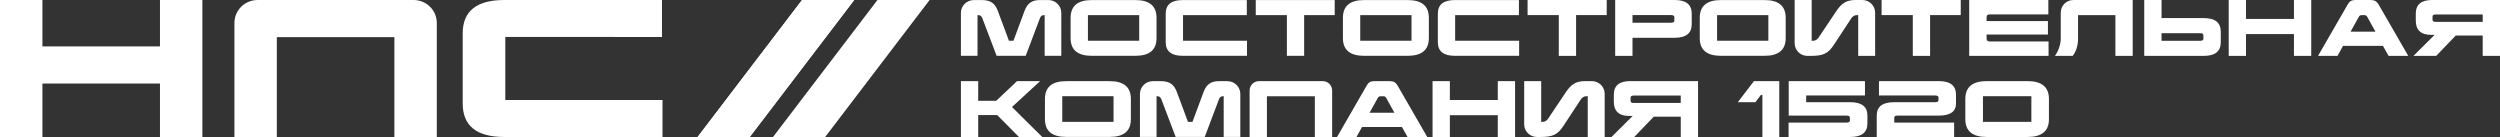 <svg width="584" height="32" viewBox="0 0 584 32" fill="none" xmlns="http://www.w3.org/2000/svg">
<rect x="0" y="0" width="584" height="32" fill="#333333" stroke="none"/>
<path d="M47.277 32H37.368V19.52H9.909V32H0V0H9.909V10.839H37.368V0H47.277V32Z" fill="white"/>
<path d="M102.036 32H92.127V8.68H64.667V32H54.759V5.362C54.759 2.4 57.186 0 60.181 0H96.615C99.609 0 102.036 2.401 102.036 5.362V32Z" fill="white"/>
<path d="M154.637 8.64L118.037 8.626V23.364L154.761 23.359V32H117.837C111.323 32 108.089 29.399 108.089 24.16V7.8C108.089 2.6 111.323 0 117.837 0H154.638V8.64H154.637Z" fill="white"/>
<path d="M162.961 32H175.145L199.542 0H187.358L162.961 32Z" fill="white"/>
<path d="M162.961 32H175.145L199.542 0H187.358L162.961 32Z" fill="white"/>
<path d="M180.576 32H192.76L217.157 0H204.974L180.576 32Z" fill="white"/>
<path d="M498.198 13.053H494.158V3.541H485.433V9.186C485.433 10.703 484.872 12.237 484.18 13.052H480.023C480.764 12.105 481.391 10.442 481.391 9.006V2.933C481.391 1.313 482.719 0.001 484.357 0.001H498.198V13.053Z" fill="white"/>
<path d="M438.031 13.055H434.075V3.526H433.792C433.214 3.526 432.787 3.801 432.473 4.259L428.431 10.411C427.029 12.582 425.844 13.055 422.907 13.055H422.226C420.571 13.055 419.229 11.727 419.229 10.088V0H423.203V9.529H423.486C424.03 9.529 424.474 9.27 424.788 8.827L428.927 2.644C430.163 0.817 431.237 0 433.496 0H435.031C436.689 0 438.031 1.331 438.031 2.968V13.055Z" fill="white"/>
<path d="M374.851 32H370.894V22.471H370.612C370.033 22.471 369.606 22.746 369.293 23.204L365.25 29.356C363.849 31.526 362.664 32 359.727 32H359.046C357.391 32 356.049 30.672 356.049 29.032V18.945H360.023V28.474H360.305C360.849 28.474 361.293 28.215 361.607 27.772L365.747 21.589C366.983 19.762 368.057 18.945 370.316 18.945H371.851C373.509 18.945 374.851 20.276 374.851 21.912V32Z" fill="white"/>
<path d="M375.329 3.525H368.173V13.053H364.133V3.525H356.844V0H375.329V3.525Z" fill="white"/>
<path d="M395.185 5.645C395.185 7.767 393.866 8.827 391.212 8.827H381.35V13.053H377.31V0H391.212C393.866 0 395.185 1.061 395.185 3.182V5.645ZM381.35 3.525V5.304H390.387C390.882 5.304 391.129 5.141 391.129 4.83V3.998C391.129 3.688 390.882 3.525 390.387 3.525H381.35Z" fill="white"/>
<path d="M458.027 3.525H450.871V13.053H446.83V3.525H439.542V0H458.027V3.525Z" fill="white"/>
<path d="M478.495 3.361H464.808C464.313 3.361 464.066 3.574 464.066 3.997V4.927H478.396V8.059H464.066V9.038C464.066 9.479 464.313 9.69 464.808 9.69H478.544V13.051H460.008V0H478.494V3.361H478.495Z" fill="white"/>
<path d="M518.772 9.871C518.772 11.992 517.453 13.053 514.798 13.053H500.896V0H504.937V4.226H514.798C517.453 4.226 518.772 5.287 518.772 7.407V9.871ZM504.937 7.751V9.529H513.973C514.468 9.529 514.715 9.366 514.715 9.056V8.223C514.715 7.913 514.468 7.751 513.973 7.751H504.937Z" fill="white"/>
<path d="M539.905 13.053H535.866V7.962H524.668V13.053H520.627V0H524.668V4.422H535.865V0H539.904V13.053H539.905Z" fill="white"/>
<path d="M562.568 13.053H557.967L556.664 10.72H547.331L546.045 13.053H541.494L548.386 1.111C548.833 0.31 549.227 0 550.366 0H553.697C554.686 0 555.198 0.278 555.676 1.11L562.568 13.053ZM551.636 3.541C551.323 3.541 551.173 3.672 550.993 3.981L549.096 7.391H554.901L553.004 3.964C552.856 3.687 552.641 3.54 552.377 3.54H551.636V3.541Z" fill="white"/>
<path d="M584 13.053H579.96V8.305H573.661L569.093 13.053H563.783L568.73 8.142H567.955C565.531 8.142 564.328 7.032 564.328 4.83V3.182C564.328 1.061 565.597 0 568.137 0H584V13.053ZM568.978 3.378C568.483 3.378 568.236 3.541 568.236 3.883V4.584C568.236 4.927 568.451 5.107 568.879 5.107H579.96V3.378H568.978Z" fill="white"/>
<path d="M236.392 24.998L243.466 31.998H238.025L232.946 26.875H228.509V31.998H224.469V18.946H228.509V23.547H232.714L237.58 18.946H242.973L236.392 24.998Z" fill="white"/>
<path d="M333.404 31.998H328.803L327.5 29.665H318.167L316.881 31.998H312.33L319.223 20.055C319.668 19.255 320.063 18.946 321.202 18.946H324.533C325.523 18.946 326.034 19.223 326.512 20.055L333.404 31.998ZM322.472 22.486C322.159 22.486 322.009 22.617 321.829 22.927L319.932 26.337H325.737L323.84 22.91C323.692 22.632 323.477 22.486 323.214 22.486L322.472 22.486Z" fill="white"/>
<path d="M353.922 31.998H349.883V26.908H338.686V31.999H334.645V18.946H338.686V23.367H349.883V18.946H353.922V31.998Z" fill="white"/>
<path d="M396.663 31.998H392.624V27.25H386.325L381.756 31.998H376.446L381.394 27.087H380.619C378.194 27.087 376.991 25.977 376.991 23.775V22.127C376.991 20.006 378.261 18.945 380.8 18.945H396.664L396.663 31.998ZM381.641 22.324C381.147 22.324 380.899 22.486 380.899 22.829V23.53C380.899 23.873 381.114 24.053 381.542 24.053H392.624V22.324H381.641Z" fill="white"/>
<path d="M415.637 31.998H411.696V22.16H411.362L410.061 23.873H405.952L409.722 18.946H415.637V31.998Z" fill="white"/>
<path d="M435.659 22.307H421.919V23.873H432.221C434.892 23.873 436.227 24.917 436.227 26.99V28.833C436.227 30.937 434.892 31.998 432.221 31.998H417.813V28.637H431.386C431.885 28.637 432.135 28.489 432.135 28.18V27.478C432.135 27.168 431.885 27.005 431.386 27.005H417.846V18.946H435.658V22.307H435.659Z" fill="white"/>
<path d="M456.919 24.183C456.919 26.059 455.583 27.006 452.896 27.006H443.246C442.746 27.006 442.495 27.169 442.495 27.479V28.638H456.484V31.999H438.405V26.991C438.405 24.919 439.742 23.874 442.412 23.874H452.062C452.579 23.874 452.829 23.711 452.829 23.401V22.781C452.829 22.471 452.578 22.308 452.062 22.308H438.924V18.946H452.896C455.583 18.946 456.919 20.006 456.919 22.127V24.183Z" fill="white"/>
<path d="M478.633 27.854C478.633 30.612 476.963 31.999 473.607 31.999H464.126C460.77 31.999 459.101 30.612 459.101 27.854V23.107C459.101 20.333 460.77 18.946 464.126 18.946H473.607C476.963 18.946 478.633 20.333 478.633 23.107V27.854ZM463.22 28.474H474.527V22.47H463.22V28.474Z" fill="white"/>
<path d="M247.917 13.039H244.032V3.531H243.802C243.407 3.531 243.094 3.808 242.947 4.199L239.606 13.038H232.811L229.453 4.199C229.306 3.808 228.976 3.531 228.581 3.531H228.351V13.038H224.469V2.997C224.469 1.35 225.82 0.014 227.484 0.014H229.356C231.38 0.014 232.417 0.763 233.075 2.505L235.692 9.522H236.744L239.329 2.554C239.986 0.779 241.056 0.014 242.898 0.014H244.902C246.568 0.014 247.918 1.35 247.918 2.997V13.039H247.917Z" fill="white"/>
<path d="M289.739 31.984H285.855V22.477H285.624C285.23 22.477 284.917 22.754 284.769 23.144L281.428 31.984H274.633L271.276 23.144C271.128 22.754 270.798 22.477 270.403 22.477H270.173V31.984H266.29V21.942C266.29 20.296 267.64 18.96 269.305 18.96H271.177C273.201 18.96 274.237 19.709 274.896 21.451L277.512 28.468H278.565L281.149 21.5C281.807 19.725 282.877 18.96 284.719 18.96H286.723C288.388 18.96 289.738 20.296 289.738 21.942L289.739 31.984Z" fill="white"/>
<path d="M254.139 3.531V9.522H266.119V3.531H254.139ZM270.167 8.904C270.167 11.656 268.522 13.039 265.215 13.039H255.046C251.739 13.039 250.094 11.656 250.094 8.904V4.167C250.094 1.399 251.739 0.015 255.046 0.015H265.215C268.522 0.015 270.167 1.4 270.167 4.167V8.904Z" fill="white"/>
<path d="M291.25 3.531H276.355V9.522H291.3V13.038H276.278C273.629 13.038 272.311 11.98 272.311 9.848V3.19C272.311 1.073 273.629 0.015 276.278 0.015H291.251V3.531H291.25Z" fill="white"/>
<path d="M311.79 3.531H304.649V13.039H300.618V3.531H293.345V0.015H311.79V3.531Z" fill="white"/>
<path d="M317.752 3.531V9.522H329.732V3.531H317.752ZM333.779 8.904C333.779 11.656 332.134 13.039 328.827 13.039H318.659C315.351 13.039 313.706 11.656 313.706 8.904V4.167C313.706 1.399 315.351 0.015 318.659 0.015H328.827C332.134 0.015 333.779 1.4 333.779 4.167V8.904Z" fill="white"/>
<path d="M354.818 3.531H339.923V9.522H354.868V13.038H339.846C337.197 13.038 335.88 11.98 335.88 9.848V3.19C335.88 1.073 337.197 0.015 339.846 0.015H354.819L354.818 3.531Z" fill="white"/>
<path d="M401.11 3.531V9.522H413.09V3.531H401.11ZM417.137 8.904C417.137 11.656 415.492 13.039 412.185 13.039H402.016C398.709 13.039 397.064 11.656 397.064 8.904V4.167C397.064 1.399 398.709 0.015 402.016 0.015H412.185C415.492 0.015 417.137 1.4 417.137 4.167V8.904Z" fill="white"/>
<path d="M248.144 22.477V28.468H260.123V22.477H248.144ZM264.171 27.848C264.171 30.6 262.526 31.984 259.219 31.984H249.05C245.743 31.984 244.098 30.6 244.098 27.848V23.111C244.098 20.343 245.743 18.96 249.05 18.96H259.219C262.526 18.96 264.171 20.344 264.171 23.111V27.848Z" fill="white"/>
<path d="M311.188 31.998H307.148V22.486H295.951V31.999H291.911V21.133C291.911 19.926 292.901 18.946 294.121 18.946H308.978C310.199 18.946 311.188 19.925 311.188 21.133V31.998Z" fill="white"/>
</svg>
